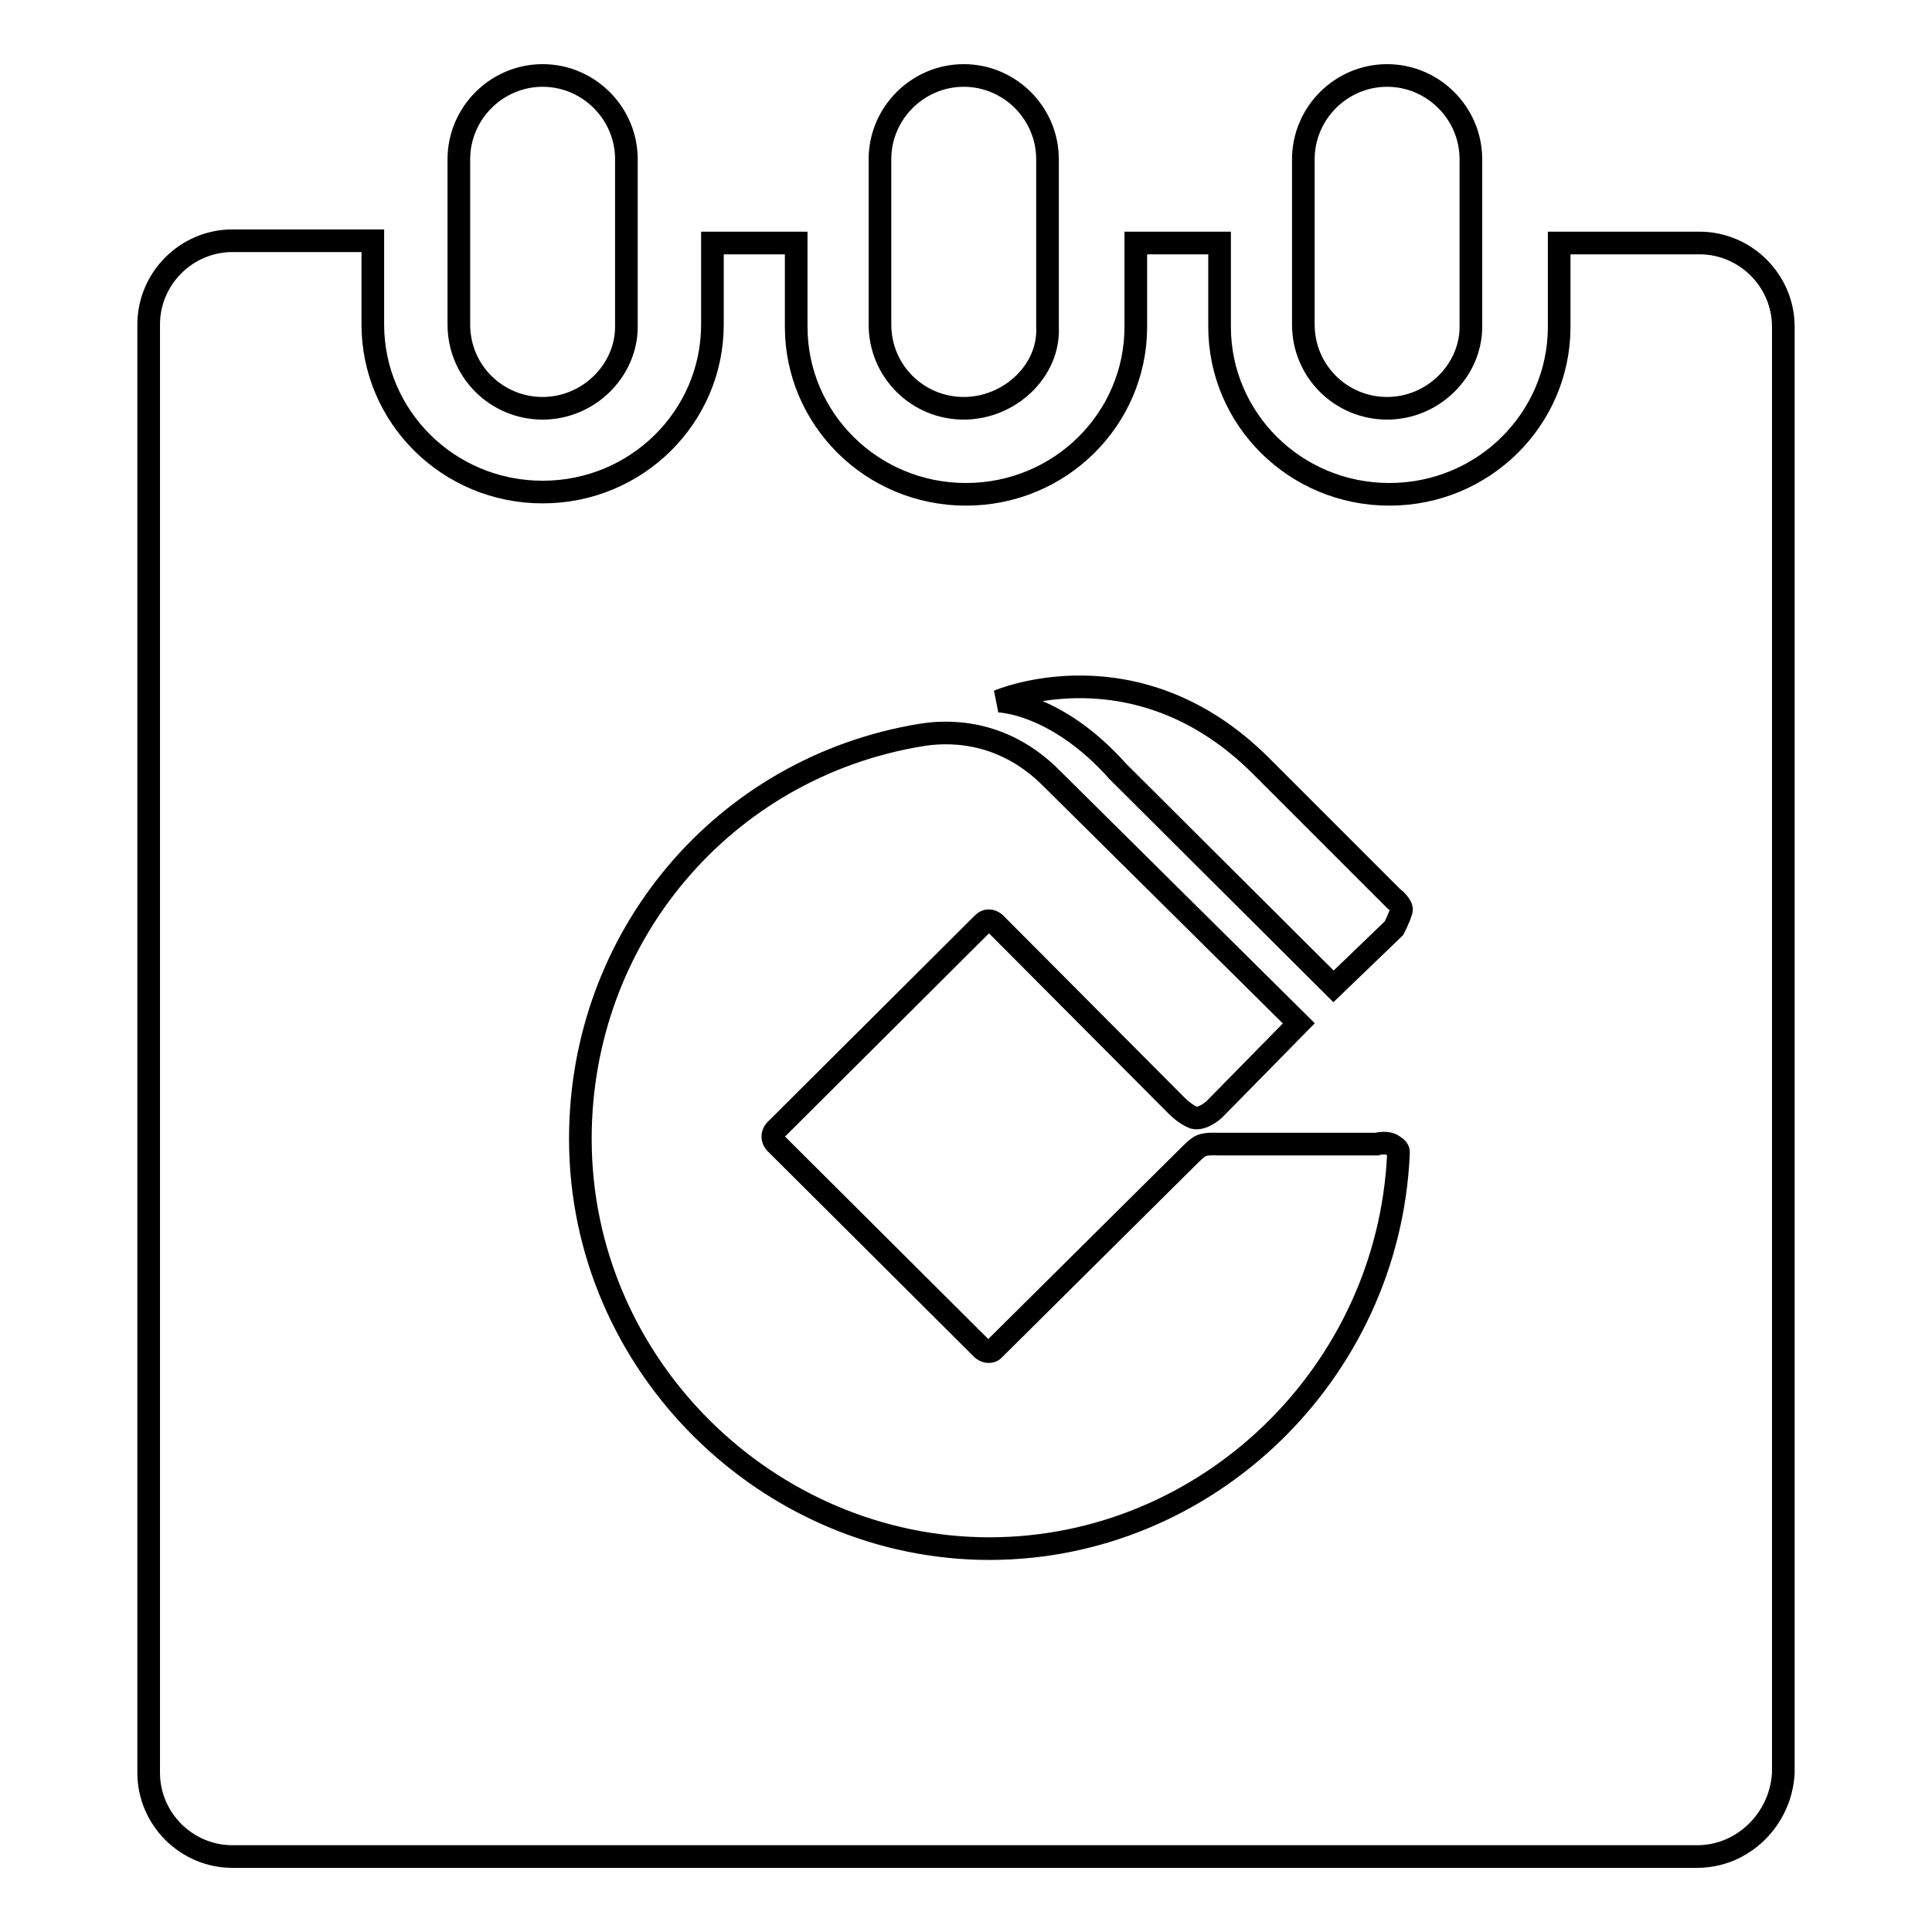 <?xml version="1.0" encoding="utf-8"?>
<!-- Svg Vector Icons : http://www.onlinewebfonts.com/icon -->
<!DOCTYPE svg PUBLIC "-//W3C//DTD SVG 1.1//EN" "http://www.w3.org/Graphics/SVG/1.1/DTD/svg11.dtd">
<svg version="1.1" xmlns="http://www.w3.org/2000/svg" xmlns:xlink="http://www.w3.org/1999/xlink" x="0px" y="0px" viewBox="0 0 256 256" enable-background="new 0 0 256 256" xml:space="preserve">
<g><g><path stroke-width="3" fill-opacity="0" stroke="#000000"  d="M183.8,54.1c6.1,0,11.1-5,11.1-10.8V21.1c0-6.1-5-11.1-11.1-11.1c-6.1,0-11.1,5-11.1,11.1V43C172.7,49.2,177.7,54.1,183.8,54.1z"/><path stroke-width="3" fill-opacity="0" stroke="#000000"  d="M127.7,54.1c6.1,0,11.4-5,11.1-10.8V21.1c0-6.1-5-11.1-11.1-11.1c-6.1,0-11.1,5-11.1,11.1V43C116.6,49.2,121.6,54.1,127.7,54.1z"/><path stroke-width="3" fill-opacity="0" stroke="#000000"  d="M71.9,54.1c6.1,0,11.1-5,11.1-10.8V21.1C83,15,78,10,71.9,10c-6.1,0-11.1,5-11.1,11.1V43C60.8,49.2,65.8,54.1,71.9,54.1z"/><path stroke-width="3" fill-opacity="0" stroke="#000000"  d="M225.2,32.2h-18.6v11.1c0,12.2-10,22.2-22.5,22.2s-22.5-10-22.5-22.2V32.2h-11.1v11.1c0,12.2-10,22.2-22.5,22.2c-12.5,0-22.5-10-22.5-22.2V32.2H94.4V43c0,12.2-10,22.2-22.5,22.2c-12.5,0-22.5-10-22.5-22.2V31.9H30.8c-6.1,0-11.1,5-11.1,11.1v191.9c0,6.1,5,11.1,11.1,11.1h194.1c6.1,0,11.1-5,11.4-11.1V43.3C236.3,37.2,231.3,32.2,225.2,32.2z M185.3,152.9c-1.3,29.1-25.4,52.3-54.2,52.3c-29.2,0-54.2-24.2-54.2-54.3c0-26.8,19-49.2,45.1-53.5c3-0.5,10.6-1.1,17.4,5.8l32.7,32.4L160.9,147c0,0-1.5,1.4-2.7,1.1c-1.1-0.4-2.2-1.5-2.2-1.5l-24.2-24.3c-0.5-0.4-1.1-0.4-1.5,0l-27.6,27.5c-0.4,0.5-0.4,1.1,0,1.6l27.5,27.4c0.5,0.4,1.2,0.4,1.5,0l26-25.8c0,0,1.1-1.1,1.5-1.2c0.7-0.3,2.2-0.2,2.2-0.2h21c0,0,1.4-0.4,2.2,0.2C185.4,152.3,185.3,152.5,185.3,152.9z M185.7,120.6c-0.3,1.1-1,2.4-1,2.4l-8,7.7l-28.6-28.5c-8.2-9.2-15.8-9.3-15.8-9.3s18.3-7.9,34.8,8.6l17.5,17.5C184.7,119,185.8,120,185.7,120.6z"/></g></g>
</svg>